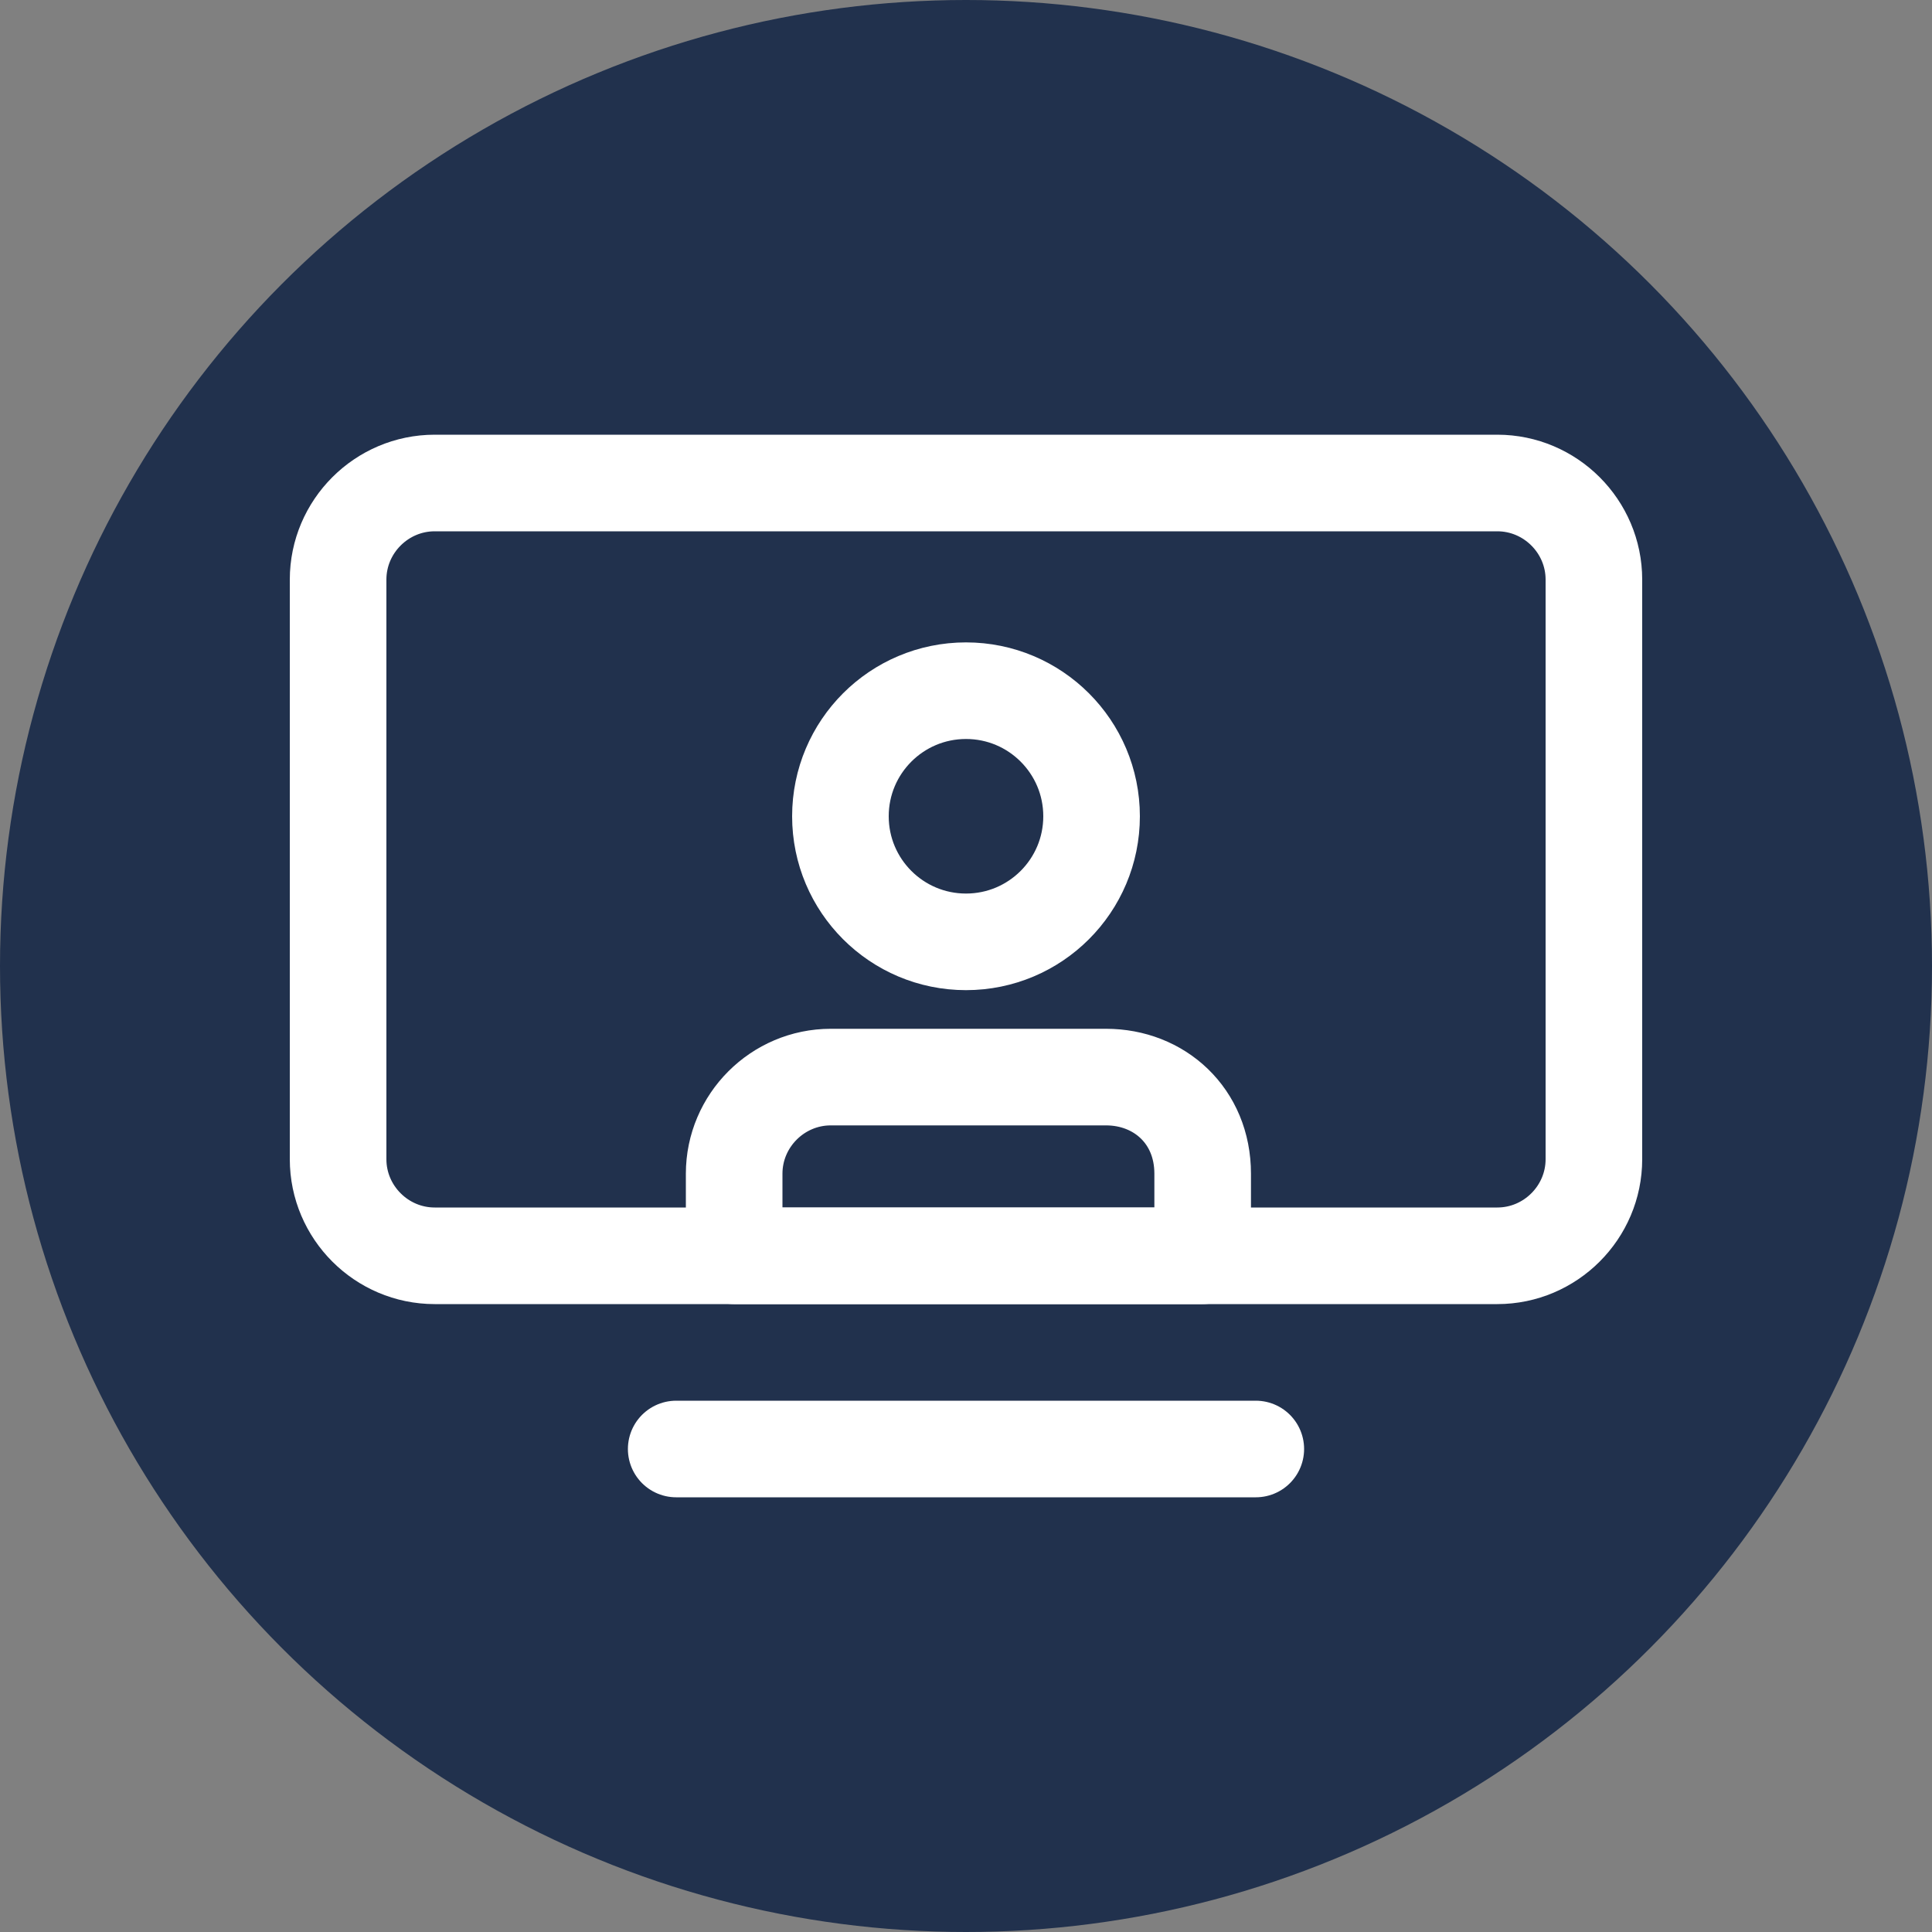 <?xml version="1.0" encoding="utf-8"?>
<!-- Generator: Adobe Illustrator 26.0.1, SVG Export Plug-In . SVG Version: 6.00 Build 0)  -->
<svg version="1.1" id="Ebene_1" xmlns="http://www.w3.org/2000/svg" xmlns:xlink="http://www.w3.org/1999/xlink" x="0px" y="0px"
	 viewBox="0 0 40 40" style="enable-background:new 0 0 40 40;" xml:space="preserve">
<rect x="0" y="0" width="40" height="40" fill="#808080" stroke="none"/>
<style type="text/css">
	.st0{fill:#21314D;}
	.st1{display:none;}
	.st2{display:inline;fill:none;stroke:#FFFFFF;stroke-width:2;stroke-linecap:round;stroke-linejoin:round;stroke-miterlimit:10;}
	.st3{fill:none;stroke:#FFFFFF;stroke-width:2;stroke-linecap:round;stroke-linejoin:round;stroke-miterlimit:10;}
</style>
<g id="hintergrund">
	<circle class="st0" cx="20" cy="20" r="20"/>
</g>
<g class="st1">
	<path class="st2" d="M31.1,30H8.9c-0.4,0.1-0.8-0.1-1-0.5L7,26h26l-0.8,3.5C32,29.8,31.6,30.1,31.1,30z"/>
	<path class="st2" d="M9,26V11.1c0-0.6,0.5-1.1,1.1-1.1h19.7c0.6,0,1.1,0.5,1.1,1.1V26"/>
	<line class="st2" x1="13" y1="14" x2="17" y2="14"/>
	<line class="st2" x1="13" y1="18" x2="16" y2="18"/>
</g>
<g>
	<g>
		<line class="st3" x1="14" y1="30" x2="26" y2="30"/>
		<path class="st3" d="M31,26H9c-1.1,0-2-0.9-2-2V12c0-1.1,0.9-2,2-2h22c1.1,0,2,0.9,2,2v12C33,25.1,32.1,26,31,26z"/>
	</g>
	<circle class="st3" cx="20" cy="16.9" r="2.6"/>
	<path class="st3" d="M22.9,22.3h-5.7c-1.1,0-2,0.9-2,2V26h9.7v-1.7C24.9,23.1,24,22.3,22.9,22.3z"/>
</g>
</svg>
